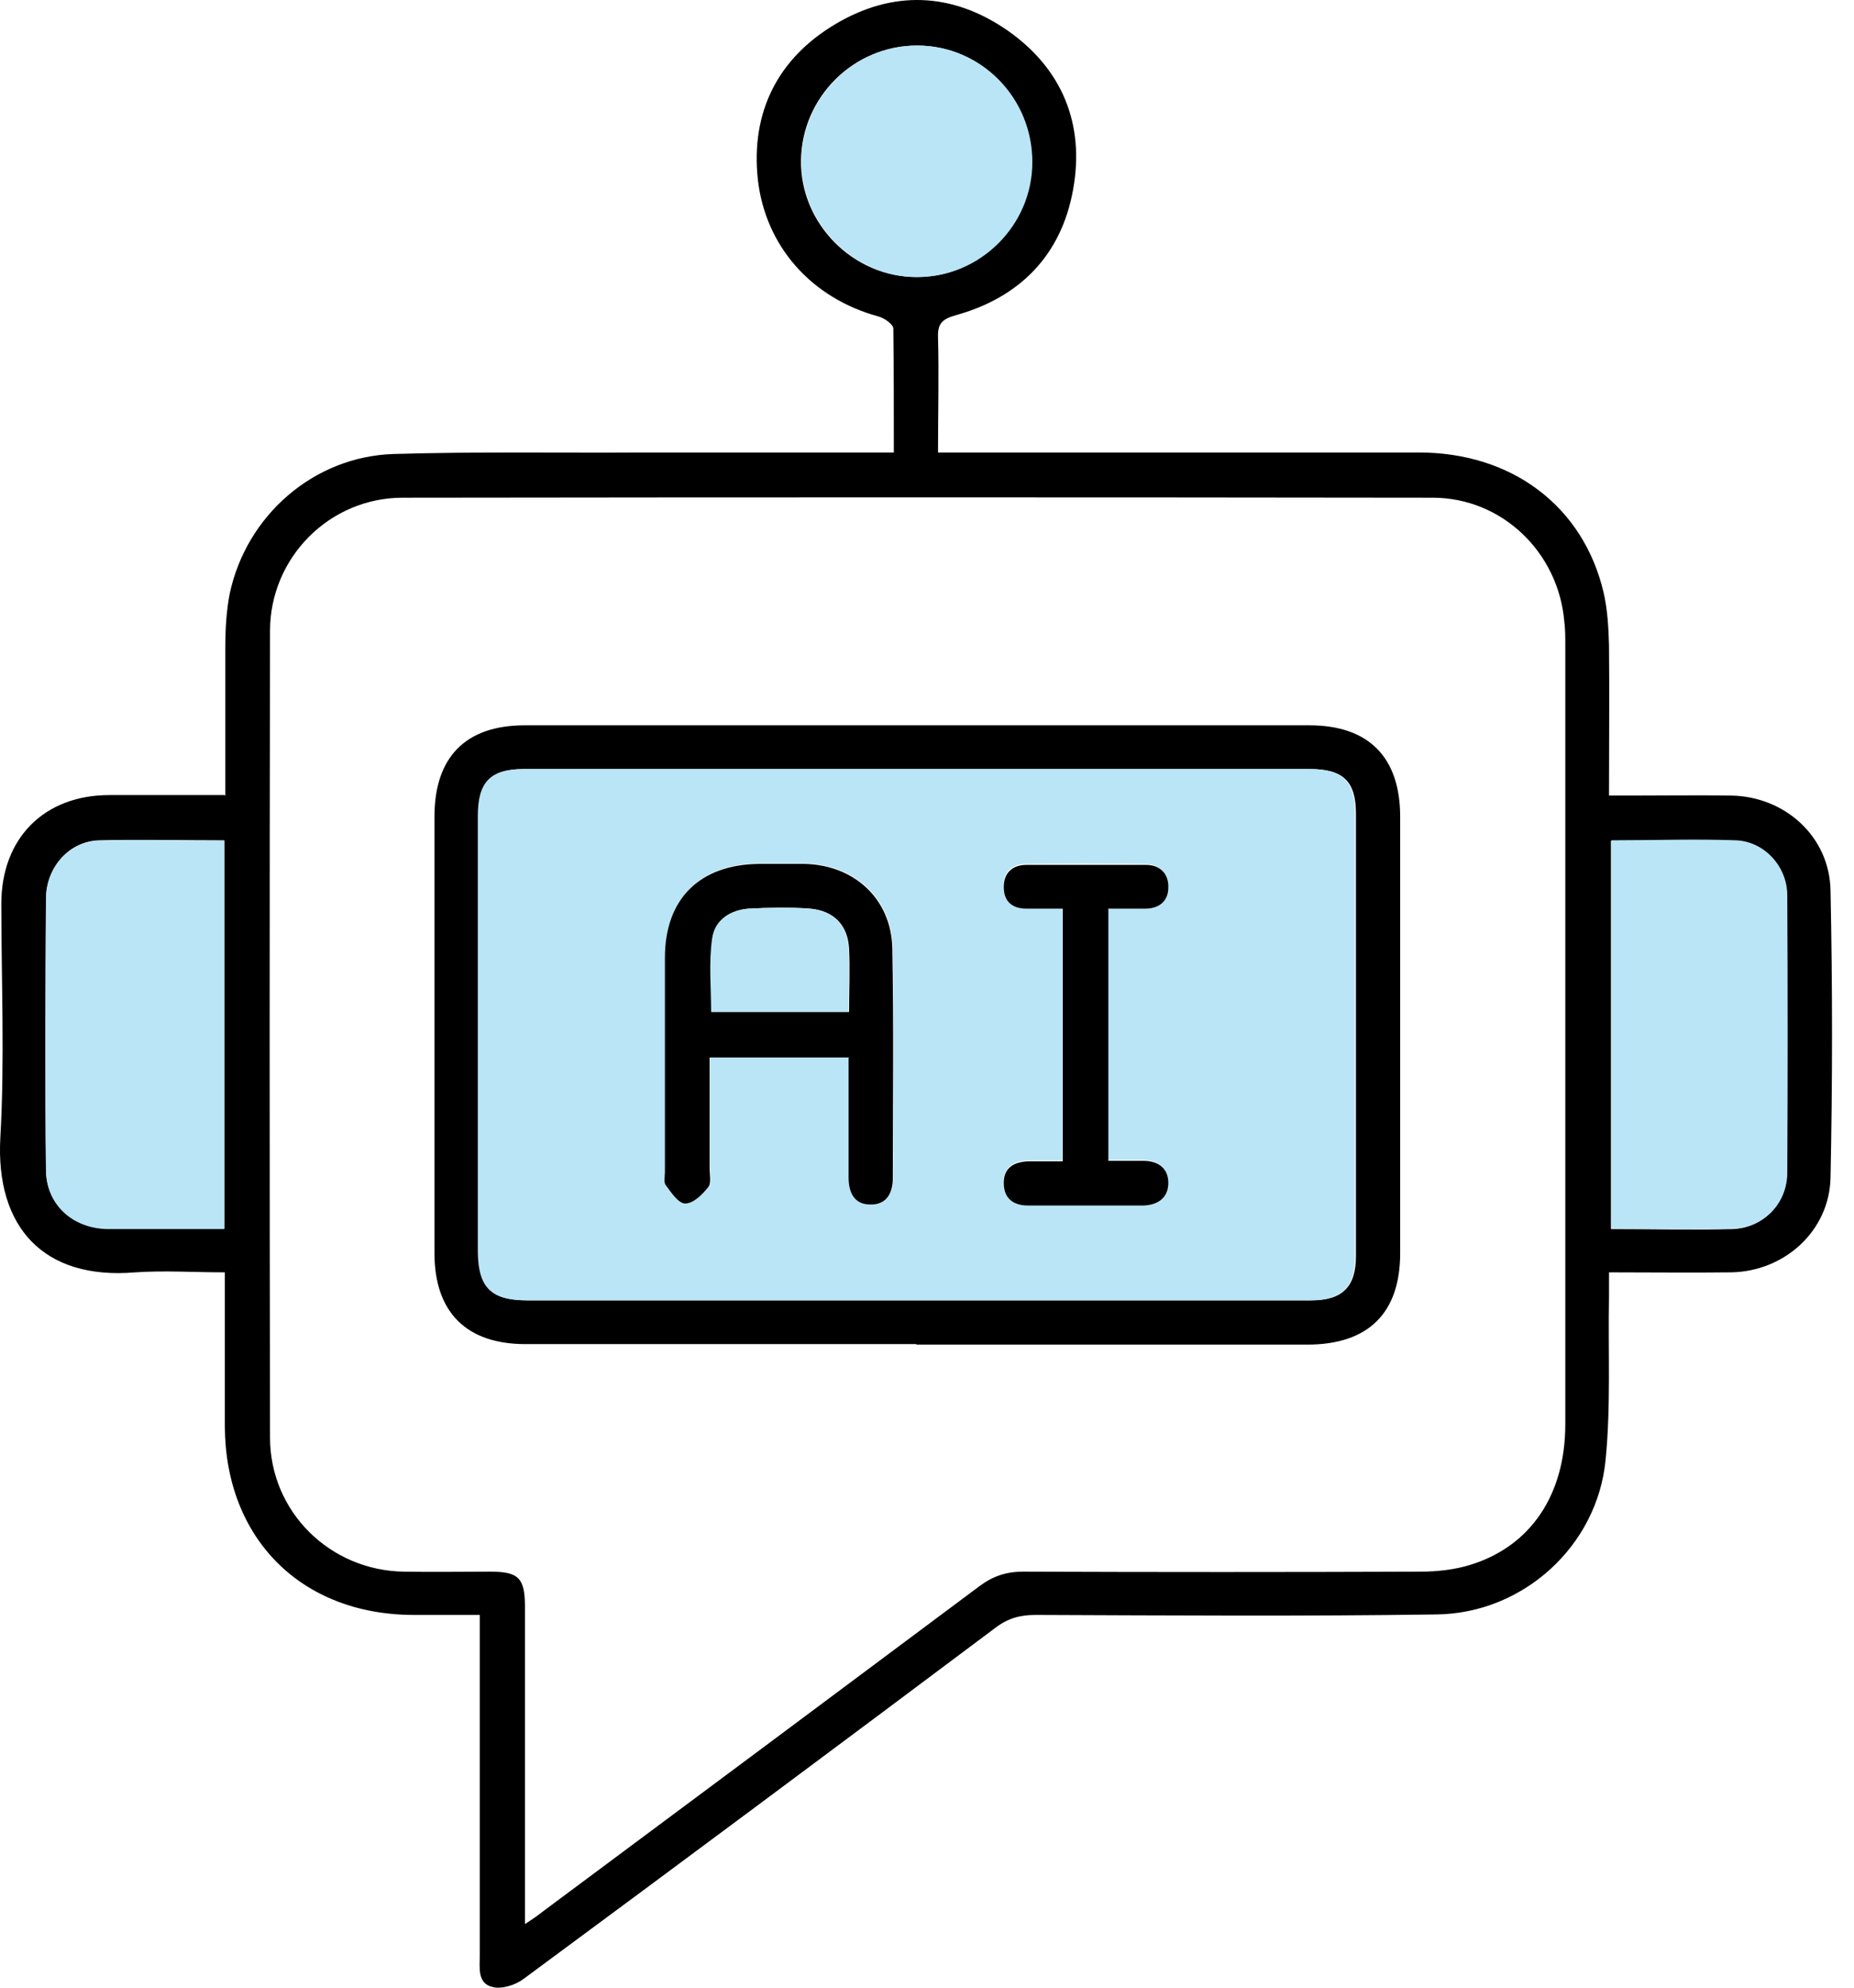<svg width="56" height="60" viewBox="0 0 56 60" fill="none" xmlns="http://www.w3.org/2000/svg">
<path d="M6.805 24.03C6.805 22.487 6.805 21.033 6.805 19.564C6.805 19.015 6.835 18.452 6.939 17.918C7.443 15.559 9.476 13.778 11.894 13.704C14.402 13.63 16.924 13.674 19.431 13.659C21.731 13.659 24.031 13.659 26.316 13.659C26.523 13.659 26.746 13.659 26.998 13.659C26.998 12.369 26.998 11.137 26.983 9.921C26.983 9.787 26.701 9.594 26.523 9.55C24.52 9.001 23.111 7.443 22.888 5.395C22.681 3.393 23.482 1.775 25.218 0.737C26.953 -0.302 28.749 -0.242 30.425 0.915C32.087 2.072 32.77 3.749 32.413 5.722C32.057 7.71 30.796 8.986 28.853 9.52C28.437 9.639 28.319 9.787 28.333 10.188C28.363 11.315 28.333 12.443 28.333 13.659C28.615 13.659 28.838 13.659 29.075 13.659C33.675 13.659 38.259 13.659 42.858 13.659C45.677 13.659 47.829 15.291 48.437 17.888C48.556 18.407 48.585 18.941 48.6 19.475C48.615 20.959 48.6 22.443 48.6 24.015C48.823 24.015 49.016 24.015 49.208 24.015C50.232 24.015 51.271 24 52.294 24.015C53.926 24.045 55.262 25.262 55.291 26.879C55.351 29.772 55.351 32.665 55.291 35.543C55.262 37.146 53.911 38.377 52.294 38.407C51.093 38.422 49.891 38.407 48.6 38.407C48.6 38.689 48.6 38.926 48.6 39.149C48.57 40.795 48.659 42.442 48.496 44.074C48.244 46.671 46.004 48.703 43.392 48.733C39.357 48.792 35.321 48.763 31.271 48.748C30.811 48.748 30.44 48.852 30.069 49.134C25.336 52.68 20.589 56.211 15.826 59.727C15.574 59.92 15.159 60.053 14.877 59.979C14.417 59.875 14.491 59.401 14.491 59.03C14.491 55.87 14.491 52.694 14.491 49.534C14.491 49.297 14.491 49.074 14.491 48.748C13.779 48.748 13.141 48.748 12.503 48.748C9.105 48.748 6.805 46.448 6.791 43.051C6.791 41.537 6.791 40.009 6.791 38.407C5.856 38.407 4.966 38.347 4.09 38.407C1.316 38.644 -0.138 37.042 0.01 34.342C0.144 31.997 0.04 29.638 0.04 27.279C0.04 25.306 1.331 24 3.304 24C4.432 24 5.559 24 6.791 24L6.805 24.03ZM15.856 58.08C16.108 57.917 16.256 57.813 16.405 57.694C20.796 54.43 25.203 51.151 29.594 47.873C29.995 47.576 30.396 47.442 30.9 47.442C34.906 47.457 38.897 47.457 42.903 47.442C43.407 47.442 43.941 47.383 44.416 47.235C46.241 46.671 47.28 45.113 47.28 42.991C47.28 35.158 47.28 27.324 47.28 19.475C47.28 19.238 47.28 19.001 47.25 18.763C47.072 16.671 45.366 15.024 43.274 15.024C32.903 15.01 22.532 15.01 12.162 15.024C9.951 15.024 8.156 16.834 8.156 19.045C8.141 27.161 8.141 35.276 8.156 43.392C8.156 45.632 9.966 47.413 12.206 47.442C13.081 47.457 13.942 47.442 14.817 47.442C15.663 47.442 15.856 47.635 15.856 48.496C15.856 51.448 15.856 54.401 15.856 57.338C15.856 57.546 15.856 57.754 15.856 58.065V58.08ZM6.776 25.366C5.47 25.366 4.224 25.336 2.992 25.366C2.087 25.395 1.405 26.167 1.39 27.116C1.375 29.846 1.36 32.576 1.39 35.306C1.39 36.345 2.176 37.057 3.23 37.086C3.823 37.086 4.417 37.086 5.01 37.086C5.589 37.086 6.182 37.086 6.776 37.086V25.351V25.366ZM48.659 25.366V37.101C49.92 37.101 51.122 37.131 52.324 37.101C53.259 37.072 53.971 36.33 53.971 35.41C53.986 32.621 53.986 29.831 53.971 27.042C53.971 26.167 53.274 25.425 52.413 25.38C51.167 25.336 49.935 25.38 48.659 25.38V25.366ZM31.167 4.906C31.167 2.962 29.624 1.375 27.695 1.375C25.796 1.375 24.224 2.918 24.194 4.832C24.164 6.746 25.767 8.363 27.68 8.363C29.58 8.363 31.152 6.805 31.167 4.906Z" fill="black"/>
<path d="M6.774 25.366V37.101C6.18 37.101 5.587 37.101 5.008 37.101C4.415 37.101 3.821 37.101 3.228 37.101C2.175 37.072 1.403 36.359 1.388 35.321C1.359 32.591 1.373 29.861 1.388 27.131C1.388 26.182 2.086 25.41 2.991 25.38C4.237 25.336 5.483 25.38 6.774 25.38V25.366Z" fill="#B9E5F6"/>
<path d="M48.674 25.365C49.95 25.365 51.196 25.32 52.428 25.365C53.288 25.395 53.985 26.151 53.985 27.027C54 29.816 54 32.605 53.985 35.395C53.985 36.329 53.273 37.056 52.339 37.086C51.137 37.13 49.935 37.086 48.674 37.086V25.35V25.365Z" fill="#B9E5F6"/>
<path d="M31.181 4.906C31.181 6.805 29.593 8.378 27.694 8.363C25.78 8.363 24.178 6.731 24.207 4.832C24.237 2.918 25.81 1.375 27.709 1.375C29.638 1.375 31.195 2.963 31.181 4.906Z" fill="#B9E5F6"/>
<path d="M27.678 40.573C23.746 40.573 19.799 40.573 15.868 40.573C14.087 40.573 13.123 39.609 13.123 37.828C13.123 33.437 13.123 29.045 13.123 24.654C13.123 22.858 14.058 21.894 15.853 21.894C23.746 21.894 31.654 21.894 39.547 21.894C41.342 21.894 42.292 22.858 42.292 24.654C42.292 29.045 42.292 33.437 42.292 37.828C42.292 39.639 41.327 40.588 39.488 40.588C35.556 40.588 31.609 40.588 27.678 40.588V40.573ZM27.678 39.253C31.654 39.253 35.63 39.253 39.606 39.253C40.541 39.253 40.956 38.852 40.956 37.917C40.956 33.467 40.956 29.016 40.956 24.565C40.956 23.585 40.571 23.215 39.577 23.215C31.669 23.215 23.746 23.215 15.838 23.215C14.829 23.215 14.458 23.615 14.458 24.624C14.458 29.016 14.458 33.407 14.458 37.799C14.458 38.867 14.844 39.253 15.942 39.253C19.859 39.253 23.776 39.253 27.692 39.253H27.678Z" fill="black"/>
<path d="M27.666 39.252C23.749 39.252 19.832 39.252 15.915 39.252C14.832 39.252 14.447 38.867 14.432 37.798C14.432 33.407 14.432 29.015 14.432 24.624C14.432 23.6 14.817 23.214 15.811 23.214C23.719 23.214 31.642 23.214 39.55 23.214C40.544 23.214 40.93 23.585 40.93 24.564C40.93 29.015 40.93 33.466 40.93 37.917C40.93 38.852 40.529 39.252 39.58 39.252C35.603 39.252 31.627 39.252 27.651 39.252H27.666ZM25.648 31.923C25.648 33.169 25.648 34.356 25.648 35.529C25.648 35.974 25.811 36.344 26.301 36.344C26.791 36.344 26.983 36.018 26.983 35.558C26.983 33.244 27.013 30.929 26.968 28.615C26.939 27.116 25.811 26.092 24.313 26.063C23.853 26.063 23.408 26.063 22.948 26.063C21.153 26.063 20.099 27.101 20.099 28.896C20.099 31.048 20.099 33.214 20.099 35.365C20.099 35.499 20.055 35.677 20.129 35.766C20.292 35.988 20.515 36.315 20.707 36.315C20.945 36.315 21.227 36.048 21.405 35.825C21.509 35.706 21.449 35.439 21.449 35.247C21.449 34.149 21.449 33.051 21.449 31.908H25.663L25.648 31.923ZM33.482 27.398C33.882 27.398 34.238 27.398 34.58 27.398C35.01 27.398 35.277 27.175 35.277 26.76C35.277 26.345 35.025 26.092 34.609 26.078C33.408 26.063 32.191 26.063 30.989 26.078C30.574 26.078 30.307 26.315 30.307 26.745C30.307 27.175 30.574 27.383 30.989 27.398C31.36 27.398 31.716 27.398 32.087 27.398V35.024C31.731 35.024 31.39 35.024 31.063 35.024C30.648 35.039 30.322 35.202 30.307 35.677C30.307 36.152 30.604 36.359 31.034 36.359C32.206 36.374 33.363 36.359 34.535 36.359C34.965 36.359 35.277 36.137 35.277 35.677C35.277 35.217 34.951 35.024 34.52 35.009C34.179 35.009 33.823 35.009 33.467 35.009V27.383L33.482 27.398Z" fill="#B9E5F6"/>
<path d="M25.647 31.922H21.434C21.434 33.05 21.434 34.148 21.434 35.261C21.434 35.454 21.493 35.721 21.389 35.839C21.211 36.062 20.944 36.329 20.692 36.329C20.499 36.329 20.276 36.003 20.113 35.78C20.039 35.691 20.084 35.513 20.084 35.379C20.084 33.228 20.084 31.062 20.084 28.911C20.084 27.13 21.137 26.092 22.932 26.077C23.392 26.077 23.837 26.077 24.297 26.077C25.796 26.107 26.923 27.13 26.953 28.629C26.997 30.943 26.968 33.258 26.968 35.572C26.968 36.032 26.76 36.373 26.285 36.359C25.796 36.359 25.632 35.988 25.632 35.543C25.632 34.356 25.632 33.169 25.632 31.937L25.647 31.922ZM25.647 30.543C25.647 29.875 25.677 29.267 25.647 28.659C25.618 27.931 25.187 27.486 24.46 27.427C23.852 27.383 23.244 27.397 22.635 27.427C22.072 27.457 21.597 27.768 21.523 28.332C21.434 29.059 21.493 29.801 21.493 30.543H25.647Z" fill="black"/>
<path d="M33.478 27.413V35.039C33.849 35.039 34.191 35.039 34.532 35.039C34.962 35.039 35.289 35.247 35.289 35.707C35.289 36.152 34.977 36.374 34.547 36.389C33.375 36.389 32.217 36.389 31.045 36.389C30.615 36.389 30.318 36.181 30.318 35.707C30.318 35.232 30.645 35.069 31.075 35.054C31.401 35.054 31.743 35.054 32.099 35.054V27.428C31.743 27.428 31.372 27.428 31.001 27.428C30.585 27.428 30.318 27.22 30.318 26.775C30.318 26.345 30.585 26.107 31.001 26.107C32.203 26.107 33.419 26.107 34.621 26.107C35.036 26.107 35.303 26.375 35.289 26.79C35.289 27.205 35.007 27.428 34.591 27.428C34.235 27.428 33.894 27.428 33.493 27.428L33.478 27.413Z" fill="black"/>
<path d="M25.633 30.544H21.479C21.479 29.802 21.405 29.06 21.509 28.333C21.583 27.769 22.057 27.473 22.621 27.428C23.23 27.398 23.853 27.384 24.446 27.428C25.173 27.487 25.603 27.932 25.633 28.659C25.663 29.268 25.633 29.876 25.633 30.544Z" fill="#B9E5F6"/>
</svg>
